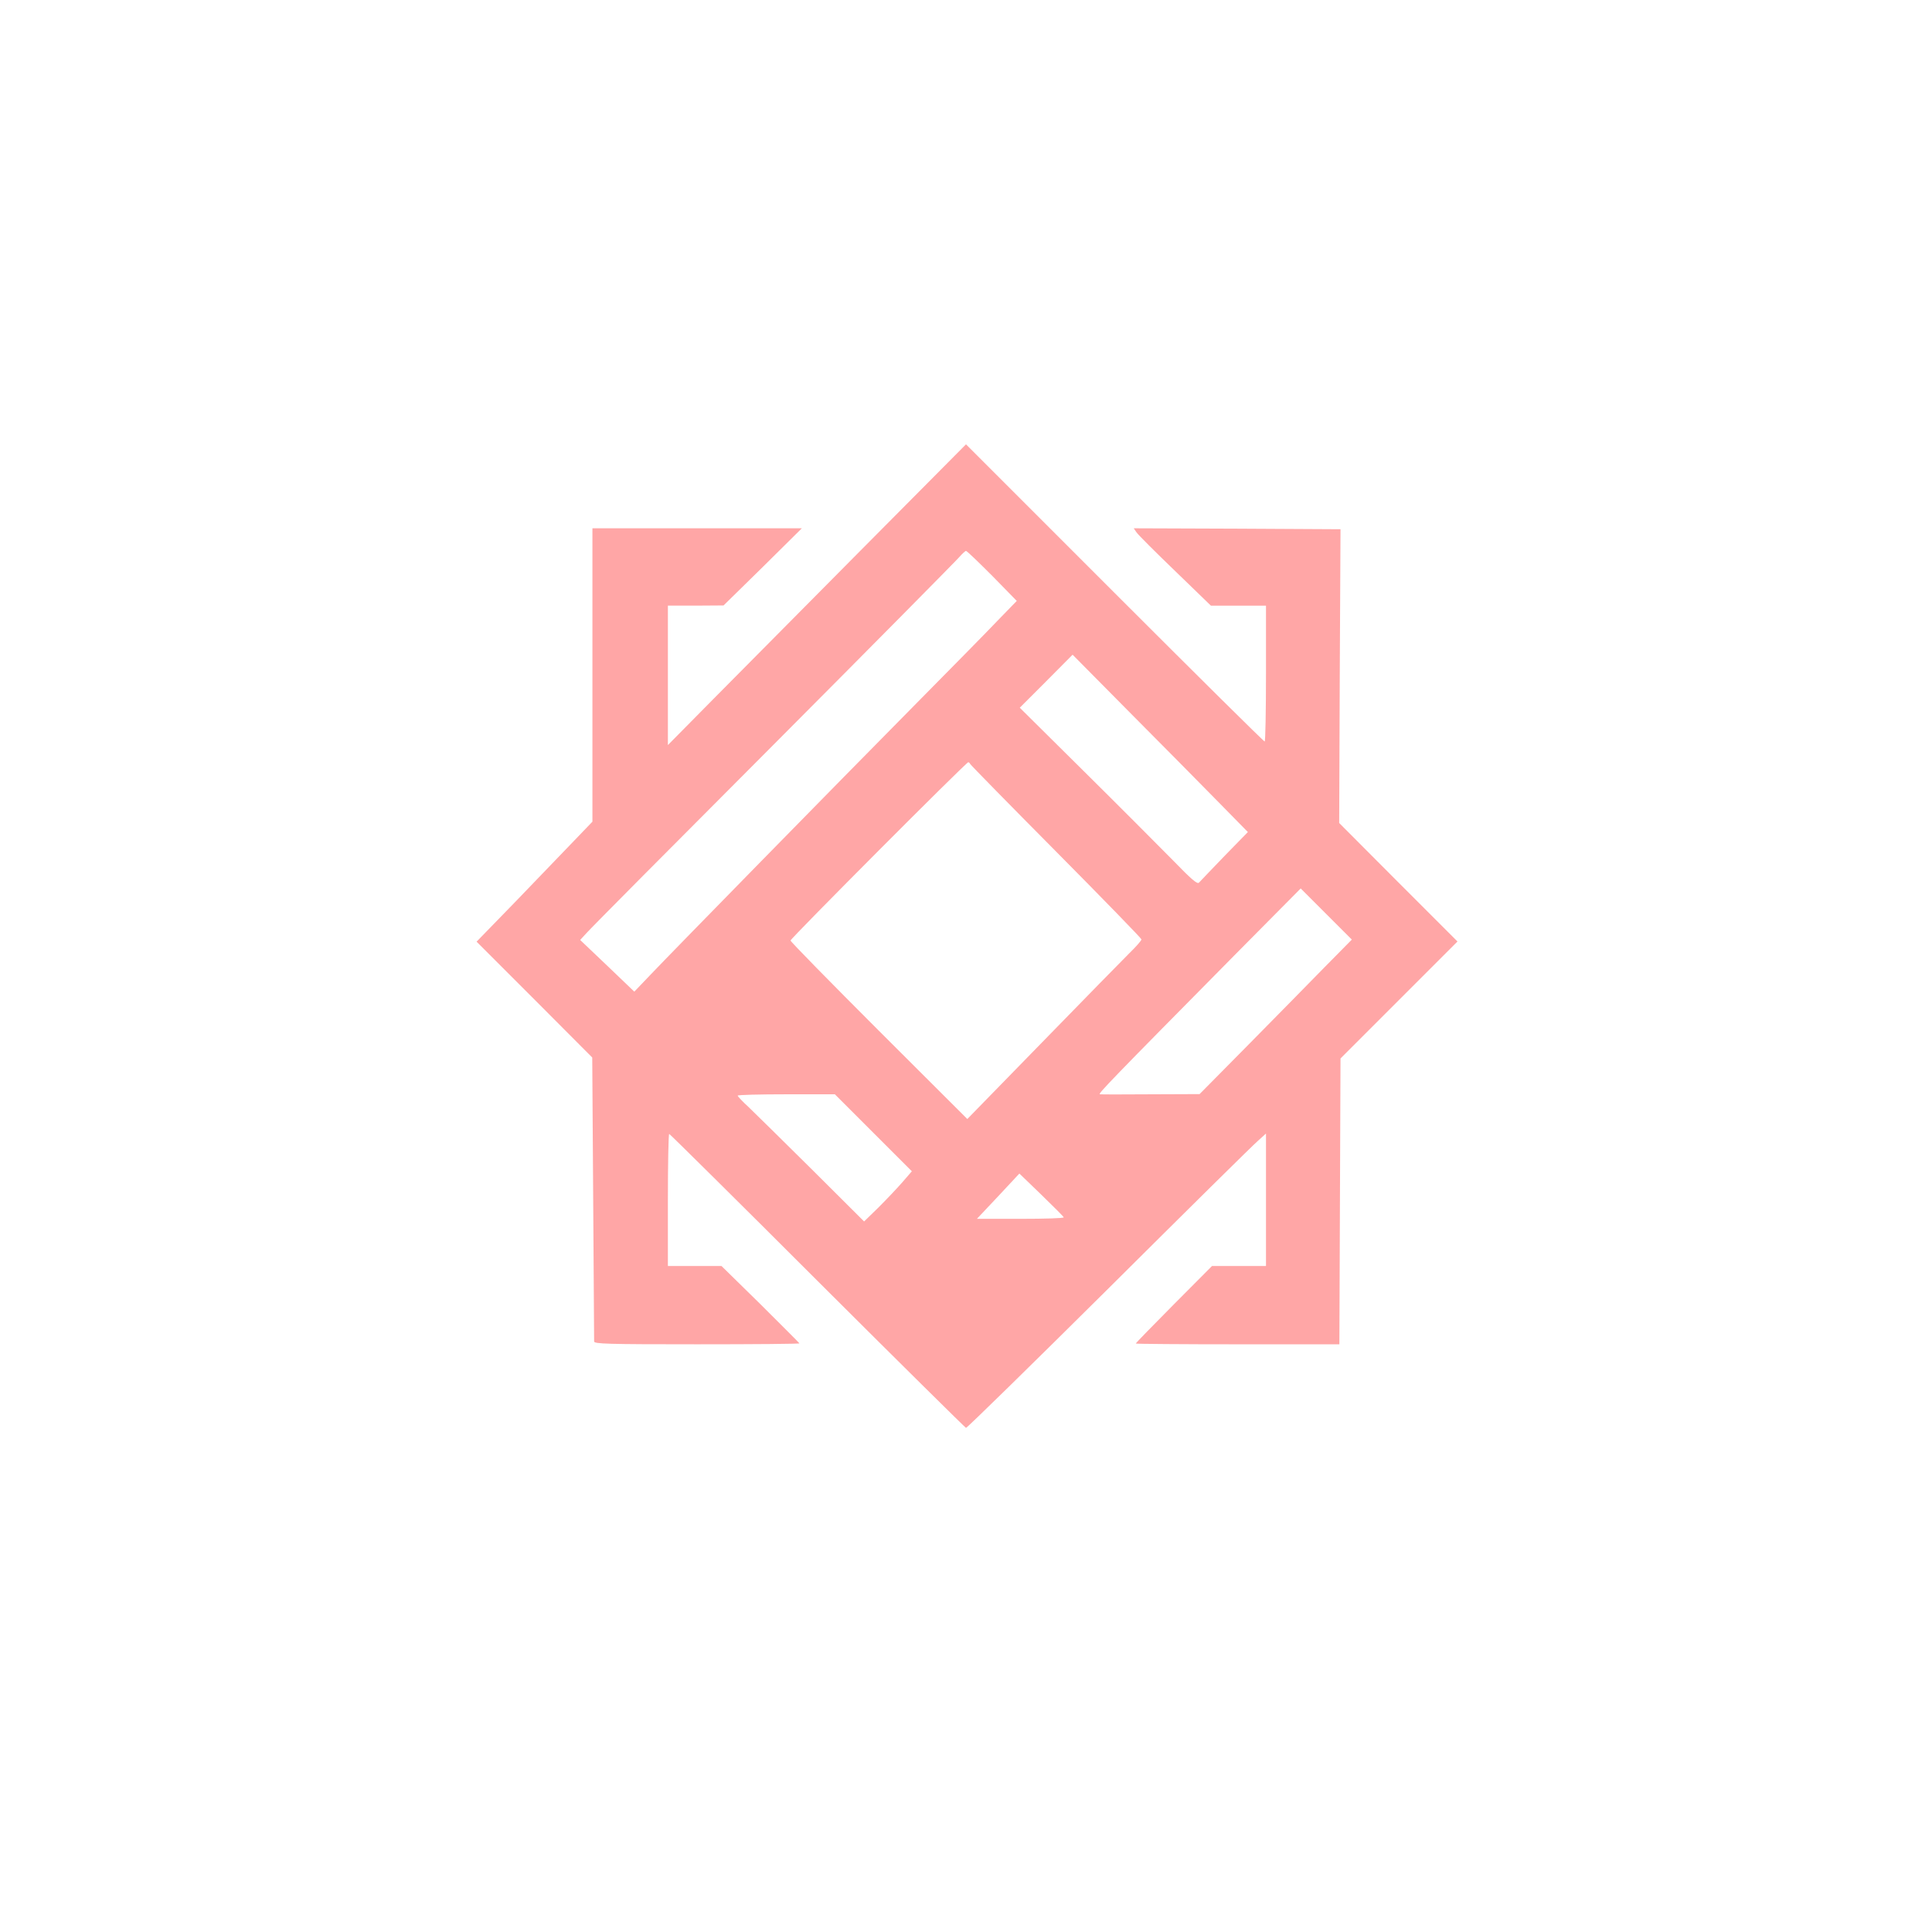 <?xml version="1.0" standalone="no"?>
<!DOCTYPE svg PUBLIC "-//W3C//DTD SVG 20010904//EN"
 "http://www.w3.org/TR/2001/REC-SVG-20010904/DTD/svg10.dtd">
<svg version="1.0" xmlns="http://www.w3.org/2000/svg"
 width="1024pt" height="1024pt" viewBox="0 0 1024 1024"
 preserveAspectRatio="xMidYMid meet">

<g transform="translate(0,1024) scale(0.1,-0.1)"
fill="#ffa6a6" stroke="none">
<path d="M4569 7330 c-302 -305 -658 -664 -790 -797 l-239 -242 0 370 0 369
148 0 147 1 208 204 207 205 -555 0 -555 0 0 -777 0 -778 -98 -102 c-53 -55
-191 -198 -306 -318 l-210 -216 307 -307 306 -307 5 -745 c3 -410 5 -752 5
-760 1 -13 68 -15 546 -15 300 0 544 2 542 5 -1 3 -95 96 -207 208 l-206 202
-142 0 -142 0 0 350 c0 193 3 350 7 350 3 0 357 -350 785 -778 428 -427 783
-778 788 -780 4 -2 345 332 757 741 411 409 767 761 791 781 l42 38 0 -351 0
-351 -143 0 -143 0 -202 -203 c-111 -112 -202 -205 -202 -208 0 -2 243 -4 539
-4 l540 0 3 758 3 757 310 310 310 310 -314 314 -313 314 3 779 4 778 -548 3
-548 2 15 -22 c9 -13 101 -105 205 -205 l189 -183 146 0 146 0 0 -360 c0 -198
-3 -360 -7 -360 -5 0 -362 354 -795 787 l-788 788 -551 -555z m690 -142 l130
-133 -102 -105 c-55 -58 -250 -256 -432 -440 -424 -429 -1295 -1318 -1407
-1436 l-86 -90 -143 137 -144 137 35 38 c19 22 465 471 992 999 526 528 968
975 983 993 15 17 31 32 35 32 5 0 67 -60 139 -132z m1190 -1190 l165 -168
-124 -127 c-68 -71 -129 -134 -135 -141 -9 -10 -40 17 -140 120 -72 73 -283
285 -470 470 l-340 337 140 140 140 141 300 -303 c165 -166 374 -377 464 -469z
m-1307 193 c2 -5 207 -214 456 -465 248 -250 452 -460 452 -465 0 -6 -29 -39
-64 -73 -35 -35 -243 -247 -461 -471 l-398 -408 -469 468 c-257 257 -468 472
-468 478 0 11 931 945 942 945 3 0 8 -4 10 -9z m1878 -1078 c-80 -82 -261
-266 -403 -410 l-259 -262 -256 -1 c-142 -1 -264 -1 -272 0 -14 0 58 74 724
748 l340 343 135 -135 136 -136 -145 -147z m-2391 -877 l204 -204 -51 -59
c-28 -32 -85 -92 -126 -133 l-76 -74 -277 276 c-153 152 -304 300 -335 330
-32 29 -58 57 -58 61 0 4 116 7 258 7 l257 0 204 -204z m1009 -448 c2 -5 -101
-8 -228 -8 l-232 0 113 120 112 120 116 -112 c64 -62 118 -116 119 -120z"/>
</g>
</svg>
